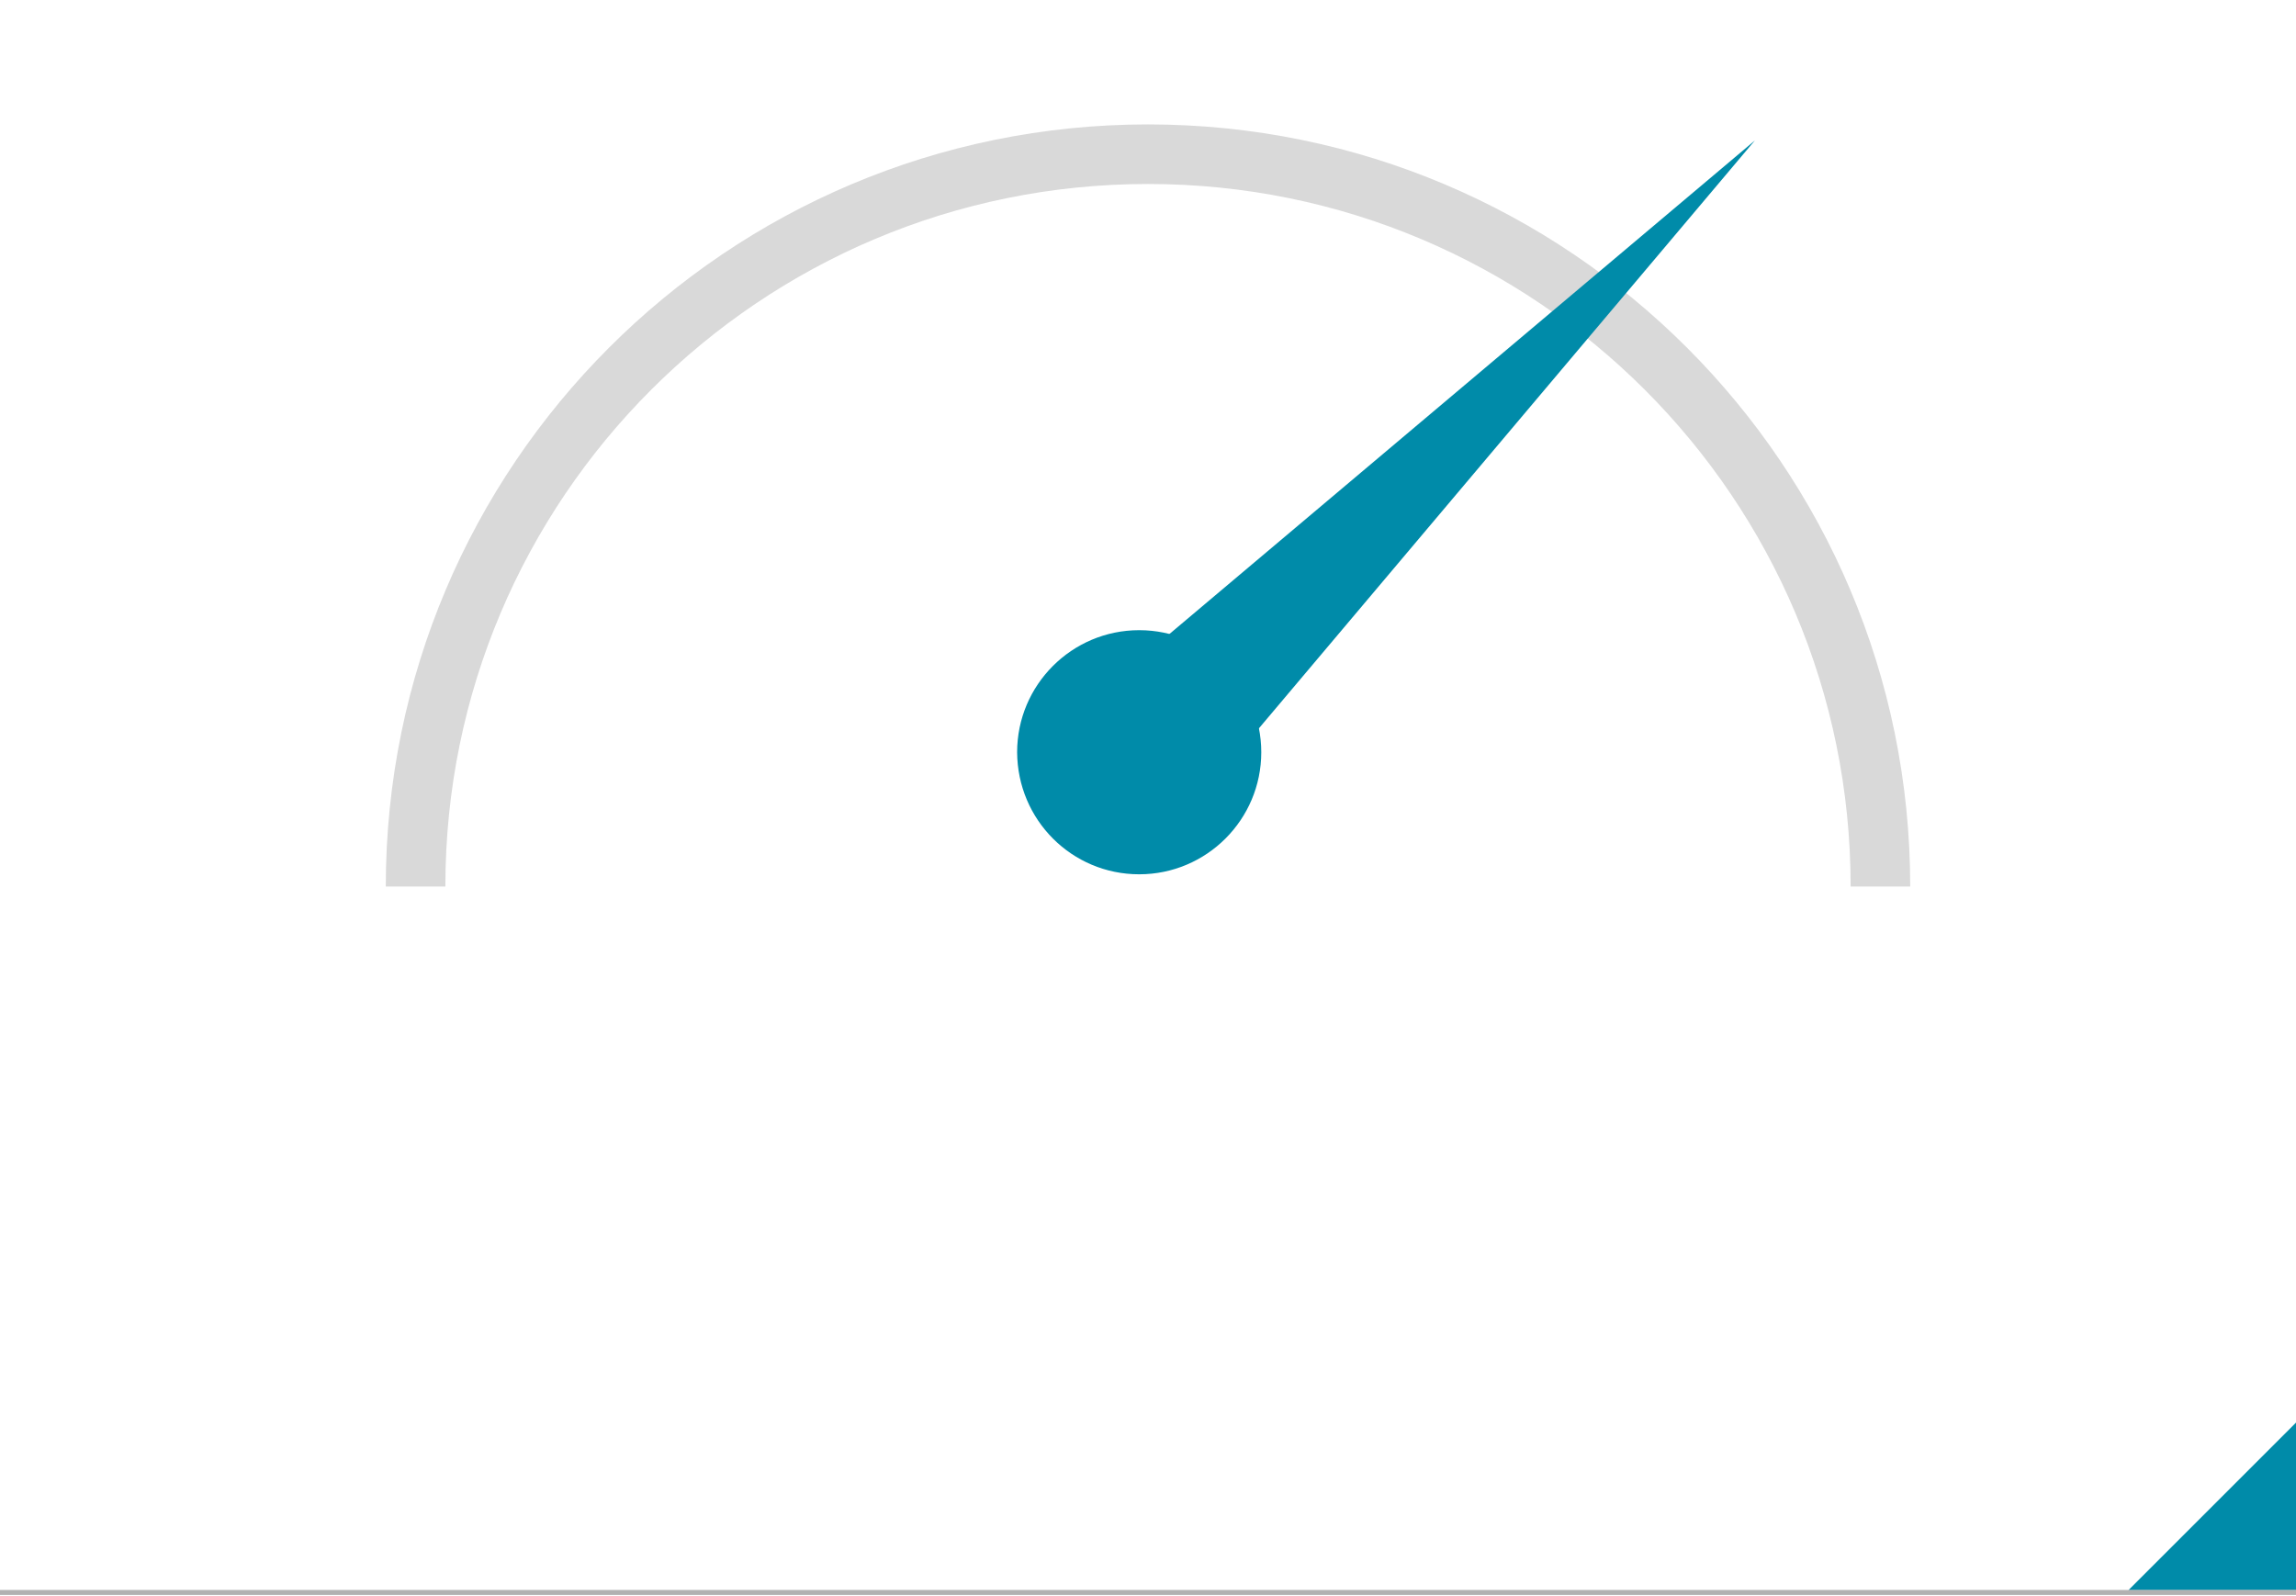<?xml version="1.0" encoding="utf-8"?>
<!-- Generator: Adobe Illustrator 24.0.1, SVG Export Plug-In . SVG Version: 6.00 Build 0)  -->
<svg version="1.1" xmlns="http://www.w3.org/2000/svg" xmlns:xlink="http://www.w3.org/1999/xlink" x="0px" y="0px"
	 viewBox="0 0 600 417" style="enable-background:new 0 0 600 417;" xml:space="preserve">
<style type="text/css">
	.st0{fill:#008BA9;}
	.st1{fill:none;stroke:#B1B1B1;stroke-width:1.31;}
	.st2{display:none;}
	.st3{display:inline;}
	.st4{fill:#008CAA;}
	.st5{fill:#F0F0F0;}
	.st6{fill:#DADADA;}
	.st7{fill:none;stroke:#D9D9D9;stroke-width:15.57;}
	.st8{fill:#868686;}
	.st9{fill:#FFFFFF;}
	.st10{fill:none;}
	.st11{fill:#D1D1D1;}
	.st12{fill:#1D1D1B;}
	.st13{fill:#D9D9D9;}
</style>
<g id="Basis">
	<g>
		<polygon id="polygon170" class="st0" points="556.2,415.6 600,415.6 600,371.8 		"/>
		<line class="st1" x1="0" y1="416.2" x2="600" y2="416.2"/>
	</g>
</g>
<g id="Digitale_Strukturen" inkscape:version="0.92.2 5c3e80d, 2017-08-06" sodipodi:docname="digitalestrukturen.svg" xmlns:cc="http://creativecommons.org/ns#" xmlns:dc="http://purl.org/dc/elements/1.1/" xmlns:inkscape="http://www.inkscape.org/namespaces/inkscape" xmlns:rdf="http://www.w3.org/1999/02/22-rdf-syntax-ns#" xmlns:sodipodi="http://sodipodi.sourceforge.net/DTD/sodipodi-0.dtd" xmlns:svg="http://www.w3.org/2000/svg" class="st2">
	<g id="illu_ds" transform="translate(28.229,29.686)" class="st3">
		<g id="g1140" transform="matrix(0.653,0,0,0.653,104.653,131.411)">
			<path id="path1102" inkscape:connector-curvature="0" class="st4" d="M262-201.6v-35c0-3.3-2.7-6-6-6c-3.3,0-6,2.7-6,6v35
				c0,3.3,2.7,6,6,6C259.3-195.6,262-198.3,262-201.6z"/>
			<path id="path1104" inkscape:connector-curvature="0" class="st4" d="M391.3-112.4h-35c-3.3,0-6,2.7-6,6c0,3.3,2.7,6,6,6h35
				c3.3,0,6-2.7,6-6C397.3-109.7,394.6-112.4,391.3-112.4z"/>
			<path id="path1106" inkscape:connector-curvature="0" class="st4" d="M155.7-112.4h-35c-3.3,0-6,2.7-6,6c0,3.3,2.7,6,6,6h35
				c3.3,0,6-2.7,6-6C161.7-109.7,159-112.4,155.7-112.4z"/>
			<path id="path1108" inkscape:connector-curvature="0" class="st4" d="M155.5-202.3c-2.3,2.4-2.2,6.2,0.2,8.5l0,0l25.9,24.6
				c2.4,2.3,6.2,2.2,8.5-0.2c2.3-2.4,2.2-6.2-0.2-8.5L164-202.6C161.6-204.8,157.8-204.7,155.5-202.3
				C155.5-202.3,155.5-202.3,155.5-202.3z"/>
			<path id="path1110" inkscape:connector-curvature="0" class="st4" d="M348-202.6L322.1-178c-2.4,2.3-2.5,6.1-0.2,8.5
				s6.1,2.5,8.5,0.2l25.9-24.6c2.4-2.3,2.5-6.1,0.2-8.5C354.2-204.8,350.4-204.8,348-202.6z"/>
			<path id="path1112" inkscape:connector-curvature="0" class="st5" d="M291-36.2v51.3c0.1,2.9-2.1,5.3-5,5.5c-0.2,0-0.4,0-0.6,0
				h-58.8c-2.9,0.2-5.4-2-5.6-4.8c0-0.2,0-0.4,0-0.6v-51.6c-31.8-15.3-48.4-50.8-39.8-85H90v194h332v-194h-91.2
				c1.5,6.1,2.2,12.4,2.2,18.8C333-74.9,317-49.1,291-36.2z M156.4-100.4H120c-3.3,0-6-2.7-6-6c0-3.3,2.7-6,6-6h36.4
				c3.3,0,6,2.7,6,6C162.4-103.1,159.7-100.4,156.4-100.4z M355.6-112.4H392c3.3,0,6,2.7,6,6c0,3.3-2.7,6-6,6h-36.4
				c-3.3,0-6-2.7-6-6C349.6-109.7,352.3-112.4,355.6-112.4z"/>
			<path id="path1114" inkscape:connector-curvature="0" class="st4" d="M301.8-146.8c-13.5-12.5-31.5-19-49.9-17.8
				c-16.4,0.9-31.8,8-43.3,19.7c-11.2,11.3-17.6,26.5-17.8,42.4c-0.1,24.6,15,46.9,38.3,56.8c2.3,0.9,3.8,3.1,3.9,5.5v7.9h46v-7.6
				c0.1-2.4,1.6-4.5,3.8-5.5c23.2-10.3,38.3-32.6,38.3-56.9C321.1-119.2,314.1-135.4,301.8-146.8L301.8-146.8z"/>
			<path id="path1116" inkscape:connector-curvature="0" class="st6" d="M213,143.6h86c7.6,0.2,13.8-5.8,14-13.4c0-0.1,0-0.2,0-0.2
				v-10.7c0-3.2,2.6-5.7,5.8-5.7c0.1,0,0.1,0,0.2,0h147v-256.7c-0.1-13.3-10.8-24.1-24.1-24.3H294c5.8,3,11.2,6.9,16,11.4
				c6.8,6.5,12.4,14.1,16.5,22.6h101.9c3.3,0,5.6,3.3,5.6,6.6V78.5c0,3.3-2.3,6.1-5.6,6.1H83.6c-3.3,0-5.6-2.8-5.6-6.1v-205.3
				c0-3.3,2.3-6.6,5.6-6.6h102c3.7-7.5,8.6-14.4,14.4-20.4c5.4-5.5,11.5-9.6,18.1-13.6h-148c-13.3,0.1-24.1,10.9-24.2,24.3v256.7
				h147c3.2-0.1,5.8,2.3,6,5.5c0,0.1,0,0.1,0,0.2V130c0,7.6,6.2,13.7,13.8,13.6C212.8,143.6,212.9,143.6,213,143.6L213,143.6z"/>
			<path id="path1118" inkscape:connector-curvature="0" class="st6" d="M233-20.4h46v29h-46V-20.4z"/>
			<path id="path1120" inkscape:connector-curvature="0" class="st6" d="M325,130c0,14.2-11.6,25.7-25.8,25.6c-0.1,0-0.1,0-0.2,0
				h-86c-14.2,0.2-25.8-11.2-26-25.4c0-0.1,0-0.1,0-0.2v-4.4H29V155c0.1,13.1,10.7,23.6,23.8,23.6c0.1,0,0.2,0,0.2,0h406
				c13.1,0.2,23.8-10.2,24-23.3c0-0.1,0-0.2,0-0.2v-29.5H325V130z"/>
		</g>
	</g>
</g>
<g id="Optimale_Leistung">
	<g>
		<g>
			<g>
				<path class="st7" d="M491.4,231.7c0-105.7-85.7-191.4-191.4-191.4s-191.4,85.7-191.4,191.4"/>
			</g>
		</g>
		<polygon class="st0" points="279.5,187.7 307.6,215.7 458.6,36.7 		"/>
		<g>
			<g>
				<path class="st0" d="M297.7,228.5c17.6,0,31.9-14.3,31.9-31.9s-14.3-31.9-31.9-31.9s-31.9,14.3-31.9,31.9
					C265.9,214.3,280.1,228.5,297.7,228.5C297.7,228.5,297.7,228.5,297.7,228.5"/>
			</g>
		</g>
	</g>
</g>
<g id="Umfangreiche_Kompetenz" class="st2">
	<g class="st3">
		<g>
			<g id="g20">
				<path id="path16" class="st8" d="M415,238.9h-2.9c-1.1,5.4-5,8.7-10.2,8.7c-2.7,0-5.4-1.1-7.3-3c-2.8-2.8-3-5.8-3-14
					s0.2-11.3,3-14c1.9-1.9,4.6-3,7.3-3c5.2,0,9,3.3,10.1,8.7h3c-1.3-6.9-6.2-11.3-13.1-11.3c-3.6,0-7.1,1.4-9.6,4
					c-3.5,3.5-3.6,7-3.6,15.7s0,12.1,3.6,15.7c2.6,2.6,6,4,9.6,4C408.7,250.2,413.7,245.9,415,238.9 M358.5,249.9H382v-2.6h-20.6
					v-15.6h17.5v-2.6h-17.5v-15.2h20.5v-2.6h-23.4L358.5,249.9z M340.2,213.9h11.5v-2.6h-26v2.6h11.5v36h2.9L340.2,213.9z"/>
				<path id="path18" class="st0" d="M321,249.9v-38.6h-9.5v19.4l-12.4-19.4h-8.3v38.6h9.5v-19.4l12.4,19.4H321z M283.9,249.9v-38.6
					h-9.5v14.9h-10.1v-14.9h-9.5v38.6h9.5v-15.3h10.1v15.3L283.9,249.9z M248.4,236.3v-25.1H239v24.8c0,3.6-2.1,5.6-5.2,5.6
					s-5.1-2.1-5.1-5.6v-24.8h-9.5v25.1c0,8.5,6.6,13.9,14.6,13.9S248.5,244.8,248.4,236.3 M216.8,249.9l-13.6-23l13.2-15.6h-11.7
					l-11.2,13.7v-13.7h-9.4v38.6h9.4v-12.1l3.2-3.7l8.9,15.8H216.8z"/>
			</g>
		</g>
		
			<rect id="rect22" x="232.2" y="220.7" transform="matrix(0.661 -0.751 0.751 0.661 -84.463 257.269)" class="st9" width="20.3" height="2.7"/>
		
			<rect id="rect24" x="212.3" y="220.6" transform="matrix(0.661 -0.751 0.751 0.661 -91.138 242.293)" class="st9" width="20.3" height="2.7"/>
		<g>
			<g id="g28">
				<circle id="circle26" class="st9" cx="293.5" cy="105" r="59.6"/>
			</g>
		</g>
		<path id="path30" class="st10" d="M293.5,45.5c-32.9,0-59.6,26.7-59.6,59.6c0,32.9,26.7,59.6,59.6,59.6c16.5,0,32.2-6.8,43.5-18.8
			l-21.9-28h36.6c7-32.2-13.4-63.9-45.5-70.9C302,45.9,297.7,45.5,293.5,45.5z"/>
		<polygon id="polygon32" class="st11" points="353.1,166.5 336.9,145.8 336.9,145.8 353.1,166.5 		"/>
		<path id="path34" class="st11" d="M293.5,164.6c-32.9,0-59.5-26.7-59.5-59.6c0-32.9,26.7-59.5,59.6-59.5S353,72.2,353,105.1
			c0,4.3-0.5,8.5-1.4,12.7h0.2l18.9,24.2c20.4-42.7,2.3-93.8-40.4-114.2s-93.8-2.3-114.2,40.4s-2.3,93.8,40.4,114.2
			c22.9,10.9,49.5,11.1,72.5,0.6l-16.7-21.4C306.3,163.6,299.9,164.6,293.5,164.6z"/>
		<polygon id="polygon36" class="st11" points="336.9,145.8 315,117.8 278.2,117.8 312.4,161.5 329.1,182.9 342.1,199.6 379,199.6 
			353.1,166.5 		"/>
		<g>
			<g id="g46">
				<path id="path38" class="st12" d="M381.1,276v-2.2h-0.9c-0.6,0-0.9-0.3-0.9-0.9V268h1.8v-2h-1.8v-3h-2.5v3h-1.1v2h1.1v5
					c-0.1,1.5,1.1,2.8,2.6,2.9c0.1,0,0.3,0,0.4,0L381.1,276z M368.1,261.6H366v2.5h2.2V261.6z M372.5,261.6h-2.2v2.5h2.2V261.6z
					 M370.7,272.2c0.1,0.5-0.1,0.9-0.4,1.3c-0.4,0.4-1,0.6-1.6,0.5c-1,0-1.5-0.5-1.5-1.2s0.5-1.2,1.4-1.2h2L370.7,272.2z M373.3,276
					v-6.7c0-2.4-1.5-3.6-4.4-3.6c-1.4-0.2-2.8,0.4-3.7,1.4l1.6,1.6c0.5-0.6,1.2-0.9,2-0.8c1.4,0,1.9,0.5,1.9,1.6v0.5h-2.4
					c-2.4,0-3.5,1.3-3.5,3c0,0.8,0.3,1.7,0.8,2.3c0.7,0.6,1.7,1,2.6,0.9c0.9,0.1,1.9-0.3,2.5-1v0.9L373.3,276z M362.7,276v-2.2h-0.9
					c-0.4,0.1-0.8-0.3-0.9-0.7c0-0.1,0-0.2,0-0.2V268h1.8v-2h-1.8v-3h-2.5v3h-1.1v2h1.1v5c-0.1,1.5,1.1,2.8,2.6,2.9
					c0.1,0,0.3,0,0.4,0L362.7,276z M354.7,262H352v2h2.6L354.7,262z M354.7,265.8h-2.5V276h2.5V265.8z M349.4,276v-2.2h-1
					c-0.6,0-0.9-0.3-0.9-0.9V262H345v11c-0.1,1.5,1.1,2.8,2.6,2.9c0.1,0,0.2,0,0.4,0L349.4,276z M339.2,272.2
					c0.1,0.5-0.1,0.9-0.4,1.3c-0.4,0.4-1,0.6-1.6,0.5c-1,0-1.5-0.5-1.5-1.2s0.5-1.2,1.4-1.2h2L339.2,272.2z M341.7,276v-6.7
					c0-2.4-1.5-3.6-4.4-3.6c-1.4-0.2-2.8,0.4-3.7,1.4l1.6,1.6c0.5-0.6,1.2-0.9,2-0.8c1.4,0,1.9,0.5,1.9,1.6v0.5h-2.4
					c-2.4,0-3.5,1.3-3.5,3c0,0.8,0.3,1.7,0.9,2.3c0.7,0.6,1.7,1,2.6,0.9c0.9,0.1,1.9-0.3,2.5-1v0.9H341.7z M330.6,276v-10.3H328v6.2
					c0.1,0.9-0.6,1.8-1.6,1.8s-1.8-0.6-1.8-1.6c0-0.1,0-0.2,0-0.3v-6.2h-2.5v6.5c-0.1,1.1,0.3,2.1,1,2.9c0.7,0.6,1.5,0.9,2.4,0.9
					c1,0,1.9-0.4,2.5-1.1v1H330.6z M316.3,269c0.1,1,0,1.9-0.2,2.8l-1-1l-1.5,1.4l1.2,1.2c-0.3,0.2-0.6,0.3-0.9,0.2
					c-0.7,0-1.3-0.3-1.8-0.7c-0.5-0.6-0.7-1.2-0.7-3.9s0.1-3.3,0.7-3.9c0.5-0.5,1.1-0.8,1.8-0.8c0.7,0,1.3,0.3,1.8,0.8
					C316.2,265.7,316.3,266.3,316.3,269 M319.4,275.2l-1.2-1.2c0.9-1.3,0.9-2.9,0.9-5c0-2.4,0-4.2-1.4-5.6c-2.1-2-5.5-2-7.6,0
					c-1.4,1.4-1.4,3.2-1.4,5.6s0,4.2,1.4,5.6c1.8,1.7,4.5,2,6.6,0.8l1.2,1.2L319.4,275.2z M298.4,269.9h-3.9c0-0.4,0.1-0.7,0.2-1.1
					c0.5-0.9,1.6-1.3,2.6-0.9c0.4,0.2,0.7,0.5,0.9,0.9C298.3,269.2,298.4,269.5,298.4,269.9 M300.9,271.7v-1.2
					c0-2.8-1.6-4.9-4.5-4.9c-2.6,0-4.5,1.9-4.5,5.2c0,4.1,2.3,5.2,4.7,5.2c1.5,0.1,2.9-0.5,3.9-1.6L299,273c-0.6,0.7-1.4,1-2.3,1
					c-1.2,0.1-2.2-0.8-2.2-2c0-0.1,0-0.2,0-0.3L300.9,271.7z M289.6,276v-2.2h-0.9c-0.4,0.1-0.8-0.3-0.9-0.7c0-0.1,0-0.2,0-0.2V268
					h1.8v-2h-1.8v-3h-2.5v3h-1.1v2h1.1v5c-0.1,1.5,1.1,2.8,2.6,2.9c0.1,0,0.3,0,0.4,0L289.6,276z M282.5,268v-2h-1.9v-1.1
					c0-0.6,0.3-0.9,0.9-0.9h1v-2.2H281c-1.5-0.1-2.9,1-3,2.5c0,0.1,0,0.2,0,0.4v1.3h-1v2h1.1v8h2.5v-8H282.5z M269,261.6h-2.2v2.5
					h2.2V261.6z M273.3,261.6h-2.2v2.5h2.2V261.6z M274.3,275.9v-10.2h-2.5v6.2c0.1,0.9-0.6,1.8-1.5,1.9c-0.9,0.1-1.8-0.6-1.9-1.5
					c0-0.1,0-0.2,0-0.4v-6.2h-2.5v6.5c-0.1,1.1,0.3,2.1,1,2.9c0.7,0.6,1.5,0.9,2.4,0.9c1,0,1.9-0.4,2.5-1.1v1L274.3,275.9z
					 M263.9,266.5c-0.6-0.7-1.5-1-2.4-1c-1,0-1.9,0.4-2.6,1.1v-1h-2.5V276h2.5v-6.2c-0.1-0.9,0.6-1.8,1.5-1.9
					c0.6-0.1,1.1,0.2,1.5,0.6L263.9,266.5z M250.9,270.8c0,1.7-0.2,2.9-1.7,2.9s-1.7-1.3-1.7-2.9s0.2-2.9,1.7-2.9
					S250.9,269.1,250.9,270.8 M253.4,270.8c0-1.5,0-3.3-1.1-4.3c-0.7-0.6-1.6-0.9-2.5-0.9c-1-0.1-1.9,0.3-2.6,1.1v-1h-2.5v14h2.6
					V275c0.6,0.7,1.5,1.1,2.5,1c0.9,0,1.8-0.3,2.5-0.9C253.4,274.1,253.4,272.3,253.4,270.8 M239.4,269.8h-3.9
					c0-0.4,0.1-0.7,0.2-1.1c0.3-0.7,1-1.1,1.7-1.1c0.7,0,1.4,0.4,1.7,1.1C239.3,269.1,239.4,269.4,239.4,269.8 M241.9,271.6v-1.1
					c0-2.8-1.6-4.9-4.4-4.9c-2.6,0-4.5,1.9-4.5,5.2c0,4.1,2.3,5.2,4.7,5.2c1.5,0.1,2.9-0.5,3.9-1.6L240,273c-0.6,0.7-1.4,1-2.3,1
					c-1.2,0.1-2.2-0.8-2.2-2c0-0.1,0-0.2,0-0.3L241.9,271.6z M230.6,270.2v-2h-5.3v2.3h2.6v0.5c0,0.7-0.2,1.3-0.6,1.9
					c-0.5,0.5-1.2,0.8-1.9,0.8c-0.7,0-1.3-0.2-1.8-0.7c-0.6-0.6-0.7-1.2-0.7-4s0.2-3.3,0.7-3.9c0.4-0.5,1.1-0.8,1.8-0.8
					c1.2-0.1,2.3,0.8,2.5,2h2.8c-0.3-2.7-2.6-4.6-5.3-4.5c-1.4,0-2.8,0.5-3.8,1.5c-0.6,0.6-1,1.3-1.1,2.1c-0.2,1.1-0.3,2.3-0.2,3.5
					c0,1.2,0,2.3,0.2,3.5c0.2,0.8,0.6,1.5,1.1,2.1c1,1,2.4,1.6,3.8,1.5c1.5,0.1,2.9-0.5,3.9-1.6
					C230.3,273.4,230.6,272.2,230.6,270.2"/>
			</g>
		</g>
	</g>
</g>
<g id="Vertrauen" class="st2">
	<g class="st3">
		<g>
			<g>
				<path class="st0" d="M320,228.9c0,0,15.7-37.9,26.6-53.8s37.4-46.7,37.4-68.7c0-50.6-38.2-91.6-85.4-91.6s-86.9,41.1-85.4,91.6
					c0.9,31.2,27.6,49.2,37.4,72c9.1,21.1,21.3,50.6,21.3,50.6L320,228.9z"/>
			</g>
		</g>
		<polygon class="st13" points="271.2,231.9 318.8,233.7 318.9,250.2 		"/>
		<polygon class="st13" points="271.2,258.8 318.8,260.6 318.9,277.1 		"/>
		<polygon class="st13" points="318.9,255.9 271.3,254.2 271.2,237.7 		"/>
		<g>
			<g>
				<path class="st9" d="M286.1,141.4c2.2,4.6,0.3,10.2-4.3,12.5c-4.6,2.2-10.2,0.3-12.5-4.3c-2.2-4.6-0.3-10.2,4.3-12.5
					C278.3,134.8,283.9,136.7,286.1,141.4 M301.2,129.7c-0.3-0.6-0.9-0.9-1.5-0.7l-6.5,2c-0.9-1-1.9-1.8-2.9-2.6
					c0.4-2.1,0.9-4.1,1.3-6.2c0.1-0.3,0-0.6-0.1-0.9c-0.1-0.3-0.3-0.5-0.6-0.6c-2.6-1.3-5.3-2.3-8.1-3c-0.3-0.1-0.7-0.1-1,0.1
					c-0.3,0.1-0.5,0.4-0.6,0.7l-3,5.8c-1.2,0-2.4,0-3.5,0.2l-3.9-5.6c-0.4-0.5-1.1-0.7-1.6-0.4l-7.2,3.5c-0.6,0.3-0.9,0.9-0.7,1.5
					c0.5,2.2,1.2,4.4,2,6.6c-0.9,0.8-1.7,1.7-2.4,2.7l-6.2-1.3c-0.3-0.1-0.7,0-1,0.1c-1.1,0.5-3.2,7.5-3.5,8.9
					c-0.1,0.3,0,0.6,0.1,0.9c0.2,0.3,0.4,0.5,0.7,0.6c1.9,0.9,3.8,1.8,5.7,2.8c-0.1,1.2,0,2.4,0.2,3.6l-5.7,3.9
					c-0.4,0.4-0.6,1.1-0.3,1.6l3.5,7.3c0.3,0.6,0.9,0.9,1.5,0.7l6.4-2c0.9,1,1.9,1.8,2.9,2.6c-0.4,2.1-0.9,4.1-1.3,6.2
					c-0.1,0.3,0,0.6,0.1,0.9c0.1,0.3,0.3,0.5,0.6,0.6c2.6,1.2,5.3,2.2,8.1,2.9c0.3,0.1,0.7,0.1,1,0c0.3-0.1,0.5-0.4,0.7-0.7l2.9-5.8
					c1.2,0,2.4,0,3.5-0.2l3.8,5.6c0.4,0.5,1.1,0.7,1.7,0.4l7.3-3.5c0.6-0.3,0.9-0.9,0.7-1.5c-0.5-2.2-1.2-4.4-2-6.6
					c0.9-0.8,1.7-1.7,2.4-2.7l6.2,1.4c0.3,0.1,0.7,0,1-0.1c1.1-0.5,3.2-7.5,3.5-8.9c0.1-0.3,0.1-0.6-0.1-0.9
					c-0.2-0.3-0.4-0.5-0.7-0.7c-1.9-0.9-3.8-1.8-5.7-2.8c0-1.2,0-2.4-0.2-3.6l5.6-3.9c0.5-0.4,0.6-1.1,0.3-1.6L301.2,129.7z"/>
				<path class="st9" d="M332.6,147.1c2,2.7,1.4,6.5-1.4,8.5c-2.7,2-6.5,1.4-8.5-1.4c-2-2.7-1.4-6.5,1.4-8.5c0,0,0,0,0,0
					C326.8,143.7,330.6,144.3,332.6,147.1 M340.9,137.9c-0.2-0.3-0.7-0.5-1.1-0.3l-3.9,2c-0.7-0.5-1.4-1-2.1-1.3
					c0-1.4,0.1-2.7,0.1-4.1c0-0.2,0-0.4-0.2-0.5c-0.1-0.2-0.3-0.3-0.4-0.3c-1.8-0.5-3.7-0.8-5.5-1c-0.2,0-0.4,0-0.6,0.1
					c-0.2,0.1-0.3,0.3-0.3,0.5l-1.2,4c-0.8,0.1-1.5,0.3-2.2,0.5l-3.1-3.1c-0.3-0.3-0.8-0.3-1.1-0.1l-4.3,3.1c-0.3,0.2-0.4,0.6-0.3,1
					c0.6,1.4,1.2,2.7,2,4c-0.5,0.6-0.9,1.3-1.2,2l-4.1-0.1c-0.2,0-0.5,0-0.6,0.2c-0.7,0.5-1.2,5.1-1.2,6.1c0,0.2,0,0.4,0.1,0.6
					c0.1,0.2,0.3,0.3,0.5,0.3c1.3,0.4,2.6,0.7,4,1.2c0.1,0.8,0.3,1.6,0.5,2.3l-3.2,3.1c-0.2,0.3-0.2,0.7,0,1.1l3.1,4.3
					c0.2,0.3,0.7,0.4,1.1,0.3l3.9-2c0.7,0.5,1.4,1,2.2,1.3c0,1.4-0.1,2.7-0.1,4.1c0,0.2,0.1,0.4,0.2,0.5c0.1,0.2,0.3,0.3,0.5,0.3
					c1.8,0.5,3.6,0.8,5.5,0.9c0.2,0,0.5,0,0.6-0.1c0.2-0.1,0.3-0.3,0.4-0.5l1.2-4c0.8-0.1,1.5-0.3,2.2-0.5l3.1,3.1
					c0.3,0.3,0.8,0.3,1.1,0.1l4.3-3.1c0.3-0.2,0.4-0.6,0.3-1c-0.6-1.4-1.2-2.7-2-4c0.5-0.6,0.9-1.3,1.2-2l4.1,0.2
					c0.2,0,0.4-0.1,0.6-0.2c0.6-0.5,1.2-5.2,1.2-6.1c0-0.2,0-0.4-0.1-0.6c-0.1-0.2-0.3-0.3-0.5-0.3c-1.3-0.4-2.6-0.7-4-1.2
					c-0.1-0.8-0.3-1.5-0.5-2.3l3.2-3.1c0.2-0.3,0.2-0.8,0-1.1L340.9,137.9z"/>
				<path class="st9" d="M327.4,80.3c3.3,6.8,0.5,14.9-6.3,18.2c-6.8,3.3-14.9,0.5-18.2-6.3c-3.3-6.8-0.5-14.9,6.3-18.2c0,0,0,0,0,0
					C316,70.7,324.1,73.5,327.4,80.3 M349.4,63.2c-0.4-0.8-1.3-1.3-2.2-1.1l-9.4,2.9c-1.3-1.4-2.7-2.6-4.2-3.7c0.5-3,1.3-6,1.9-9
					c0.1-0.4,0-0.9-0.1-1.3c-0.2-0.4-0.5-0.7-0.8-0.9c-3.4-1.9-8.2-3.2-11.9-4.3c-0.5-0.1-1-0.1-1.4,0.1c-0.4,0.2-0.8,0.6-0.9,1
					l-4.3,8.4c-1.7,0-3.5,0.1-5.2,0.3l-5.6-8.2c-0.5-0.8-1.6-1-2.4-0.6L292,52c-0.8,0.4-1.3,1.3-1.1,2.2c0.7,3.3,1.7,6.5,2.9,9.6
					c-1.3,1.2-2.4,2.5-3.5,3.9l-9.1-1.9c-0.5-0.1-1-0.1-1.5,0.1c-1.6,0.8-4.7,10.9-5.1,13.1c-0.1,0.4-0.1,0.9,0.1,1.3
					c0.2,0.4,0.6,0.7,1,0.9c2.8,1.3,5.6,2.6,8.3,4.1c-0.1,1.8,0,3.6,0.3,5.3l-8.3,5.7c-0.6,0.6-0.8,1.5-0.5,2.4l5.2,10.6
					c0.4,0.8,1.3,1.3,2.2,1l9.4-3c1.3,1.4,2.7,2.7,4.3,3.8c-0.5,3-1.3,6-1.9,9c-0.1,0.4,0,0.9,0.1,1.3c0.2,0.4,0.5,0.7,0.9,0.9
					c3.4,1.8,8.1,3.1,11.8,4.2c0.5,0.2,1,0.2,1.5,0c0.4-0.2,0.8-0.6,1-1l4.3-8.4c1.7,0,3.5-0.1,5.2-0.3l5.6,8.2
					c0.5,0.8,1.6,1,2.4,0.6l10.6-5.1c0.8-0.4,1.3-1.3,1.1-2.2c-0.7-3.3-1.7-6.5-2.9-9.6c1.3-1.2,2.4-2.5,3.5-3.9l9.1,2
					c0.5,0.1,1,0,1.5-0.2c1.6-0.8,4.7-11,5.1-13.1c0.1-0.4,0.1-0.9-0.1-1.3c-0.2-0.4-0.6-0.8-1.1-1c-2.8-1.3-5.6-2.6-8.3-4.1
					c0.1-1.8,0-3.5-0.2-5.3l8.2-5.6c0.7-0.6,0.9-1.6,0.5-2.4L349.4,63.2z"/>
			</g>
		</g>
	</g>
</g>
</svg>
